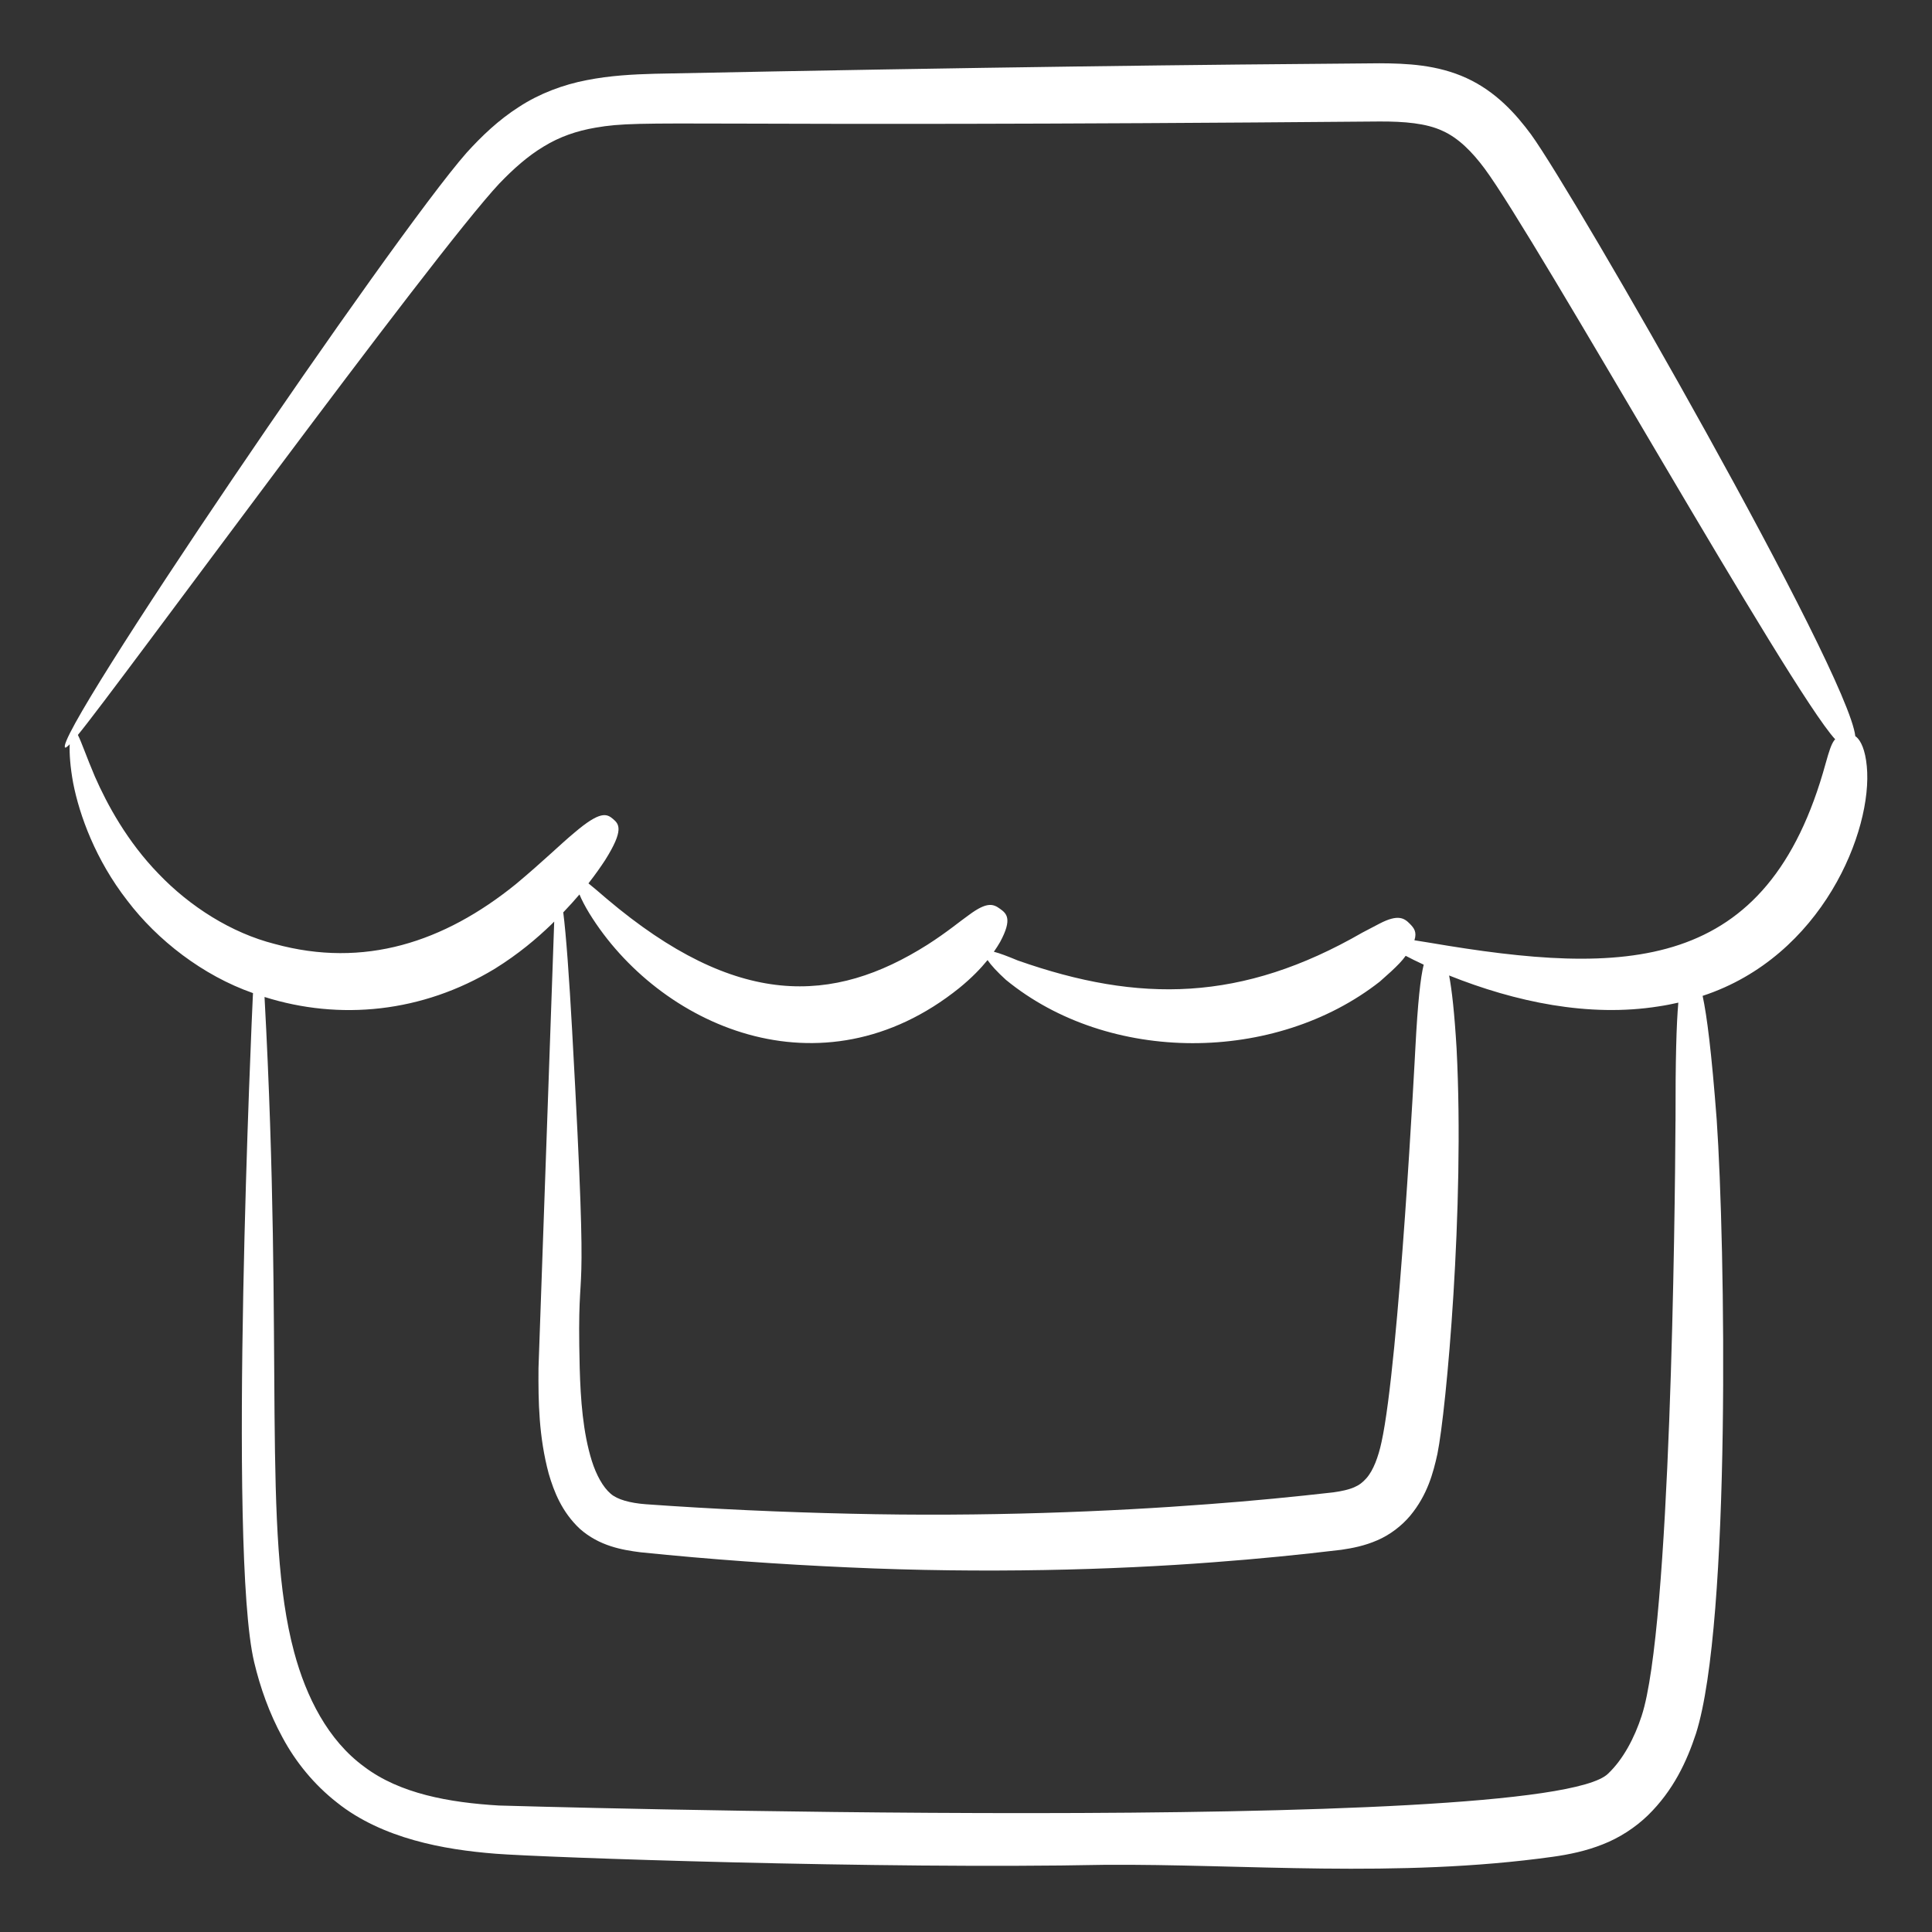 <svg xmlns:xlink="http://www.w3.org/1999/xlink" version="1.1" xmlns="http://www.w3.org/2000/svg" width="300" viewBox="0 0 135 135" height="300" id="Layer_1"><rect x="0" y="0" width="135" height="135" fill="#333333" stroke="none"/><g transform="matrix(1,0,0,1,0,0)" height="100%" width="100%"><g><path stroke-opacity="1" stroke="none" data-original-color="#000000ff" fill-opacity="1" fill="#ffffff" d="m4.869 52.007c-.025.644.034 1.571.245 2.715.441 2.249 1.559 5.352 3.786 8.214 2.089 2.753 5.266 5.229 8.779 6.458-.005.096-.01.182-.015.282-.044.883-1.763 38.672.097 46.472.423 1.772 1.051 3.558 1.979 5.259.913 1.704 2.203 3.294 3.805 4.545 1.585 1.272 3.518 2.108 5.388 2.633 1.894.535 3.819.796 5.703.946 3.244.256 26.9 1.091 42.522.775 9.709-.075 20.459.956 31.354-.563 1.131-.159 2.316-.403 3.48-.867 1.164-.453 2.271-1.171 3.156-2.028 1.783-1.744 2.717-3.763 3.362-5.721 2.453-7.733 2.041-34.265 1.446-42.883-.359-4.723-.684-7.271-.984-8.658 8.362-2.745 11.906-11.557 11.472-16.045-.109-1.166-.418-1.753-.698-2.02-.035-.034-.069-.051-.104-.075-.492-4.494-19.626-37.886-22.665-42.06-1.05-1.418-2.44-2.984-4.505-3.932-2.047-.937-4.191-1.024-6.091-1.032-12.344.094-27.402.262-50.612.731-1.535.042-3.14.124-4.775.448-1.625.309-3.308.937-4.727 1.867-1.432.912-2.612 2.047-3.664 3.205-5.19 5.895-29.014 40.923-28.05 41.563.039.026.151-.06.318-.23zm112.207 26.334c-.034 6.499-.344 35.414-2.365 41.558-.493 1.516-1.282 3.031-2.348 4.039-4.454 4.375-77.389 2.23-77.494 2.224-3.487-.206-6.931-.828-9.417-2.708-2.536-1.851-4.059-4.875-4.902-8.022-2.253-8.41-.703-20.651-2.065-45.757-0-.004-0-.007-.001-.011 5.255 1.659 11.022 1.098 16.09-1.971 1.672-1.039 2.938-2.121 3.95-3.094.071-.07.133-.134.202-.203-.008.1-1.096 31.094-1.098 31.198-.018 2.35.02 4.792.714 7.381.373 1.276.926 2.675 2.168 3.846 1.37 1.213 2.969 1.483 4.251 1.646 4.905.504 9.741.842 14.516 1.055 9.518.437 18.51.177 25.466-.355 3.199-.237 6.098-.529 8.989-.875.77-.112 1.627-.279 2.502-.661.88-.373 1.716-1.015 2.307-1.723 1.204-1.454 1.608-2.992 1.9-4.32.62-3.047 1.913-17.187 1.339-28.317-.15-2.511-.329-4.1-.522-5.108 4.631 1.851 9.761 2.936 14.645 2.158.464-.068.92-.159 1.371-.261-.132 1.476-.204 3.989-.196 8.282zm-77.089-6.184c-.217-3.906-.429-6.833-.629-8.404.425-.444.801-.862 1.132-1.252.158.375.386.822.693 1.324 4.822 7.823 16.18 12.986 25.849 5.211.869-.708 1.5-1.366 1.974-1.95.238.349.668.821 1.282 1.38 7.201 5.904 18.82 5.858 26.128.123.287-.257.549-.492.788-.706.443-.413.784-.757 1.019-1.095.353.187.761.388 1.227.604.01.005.022.01.032.014-.222.891-.413 2.596-.584 5.859-.006.103-1.133 21.911-2.363 27.5-.22 1.026-.571 1.987-1.064 2.536-.252.281-.489.47-.849.624-.361.158-.857.273-1.461.355-2.632.299-5.631.598-8.725.825-6.832.522-15.651.892-25.037.666-4.676-.104-9.563-.323-14.28-.662-1.091-.082-1.985-.327-2.444-.73-.545-.462-1.015-1.325-1.323-2.305-.62-1.988-.783-4.281-.845-6.491-.229-9.26.708-1.296-.521-23.426zm-5.077-59.352c.958-.997 1.975-1.907 3.086-2.57 1.103-.676 2.288-1.088 3.618-1.315 3.499-.608 5.208-.003 54.763-.431 1.766-.008 3.288.126 4.412.651 1.115.493 2.084 1.476 2.948 2.638 3.604 4.848 21.335 36.468 24.5 39.883-.022.023-.045.04-.066.067-.208.277-.361.749-.604 1.62-4.044 14.735-13.96 14.86-27.646 12.529-.397-.069-.756-.127-1.087-.175.191-.584-.039-.861-.307-1.137-.391-.403-.815-.709-2.121-.032-.325.17-.722.378-1.211.634-8.406 4.843-15.578 4.94-24.086 1.943-.694-.289-1.259-.505-1.662-.606.174-.248.318-.477.437-.684.884-1.634.438-1.996-.002-2.313-.468-.341-.902-.52-2.171.423-.647.454-1.512 1.191-2.902 2.081-6.593 4.17-13.326 4.482-22.42-3.213-.514-.438-.936-.808-1.271-1.072.494-.632.875-1.181 1.172-1.636 1.324-2.105.969-2.506.544-2.865-.434-.367-.883-.592-2.715.974-.925.764-2.178 2.002-4.097 3.6-4.999 4.038-10.578 5.873-16.826 4.161-3.039-.77-5.939-2.625-8.11-4.896-2.198-2.258-3.601-4.856-4.458-6.806-.576-1.351-.925-2.389-1.186-2.903 2.614-3.15 24.751-33.515 29.466-38.551z"></path></g></g></svg>
